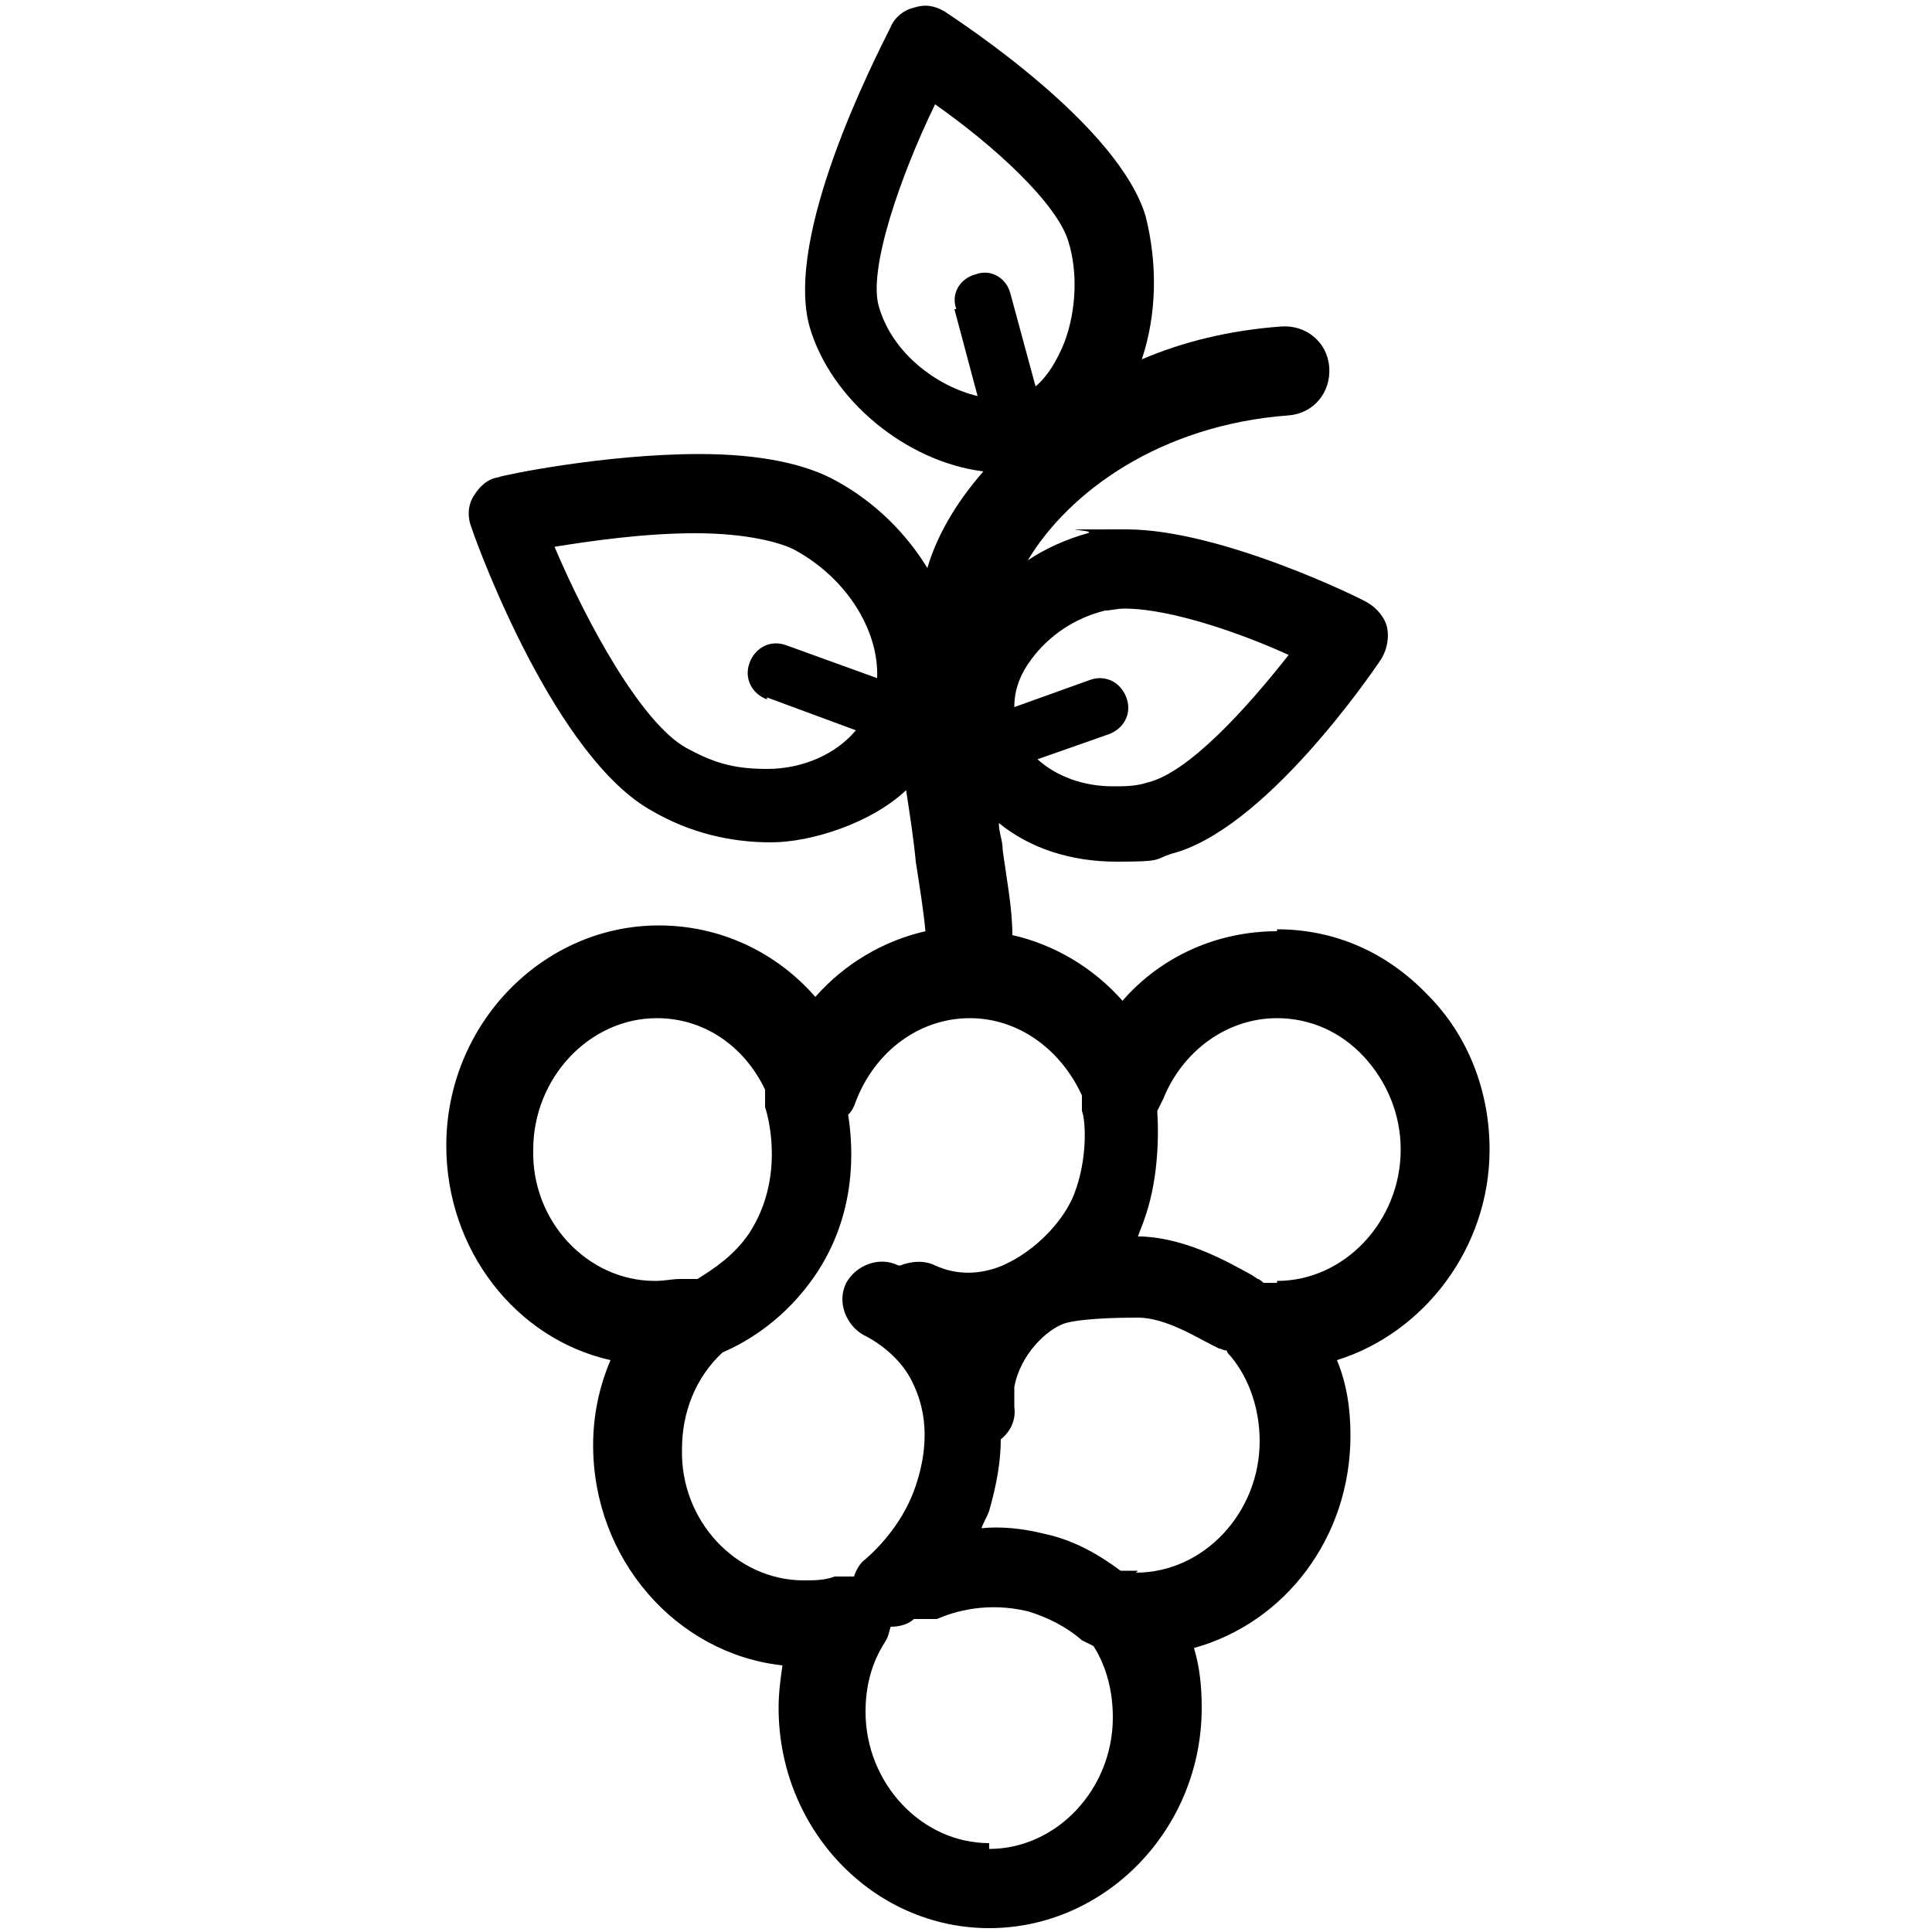 <?xml version="1.0" encoding="UTF-8"?>
<svg xmlns="http://www.w3.org/2000/svg" id="_Слой_1" data-name="Слой_1" version="1.1" viewBox="0 0 100 100">
  <path d="M66.1,48.2c-3.1,0-6,1.3-8,3.6-1.5-1.7-3.5-2.9-5.7-3.4,0-1.4-.3-2.9-.5-4.4,0-.5-.2-.9-.2-1.4,1.6,1.3,3.7,2,6.1,2s1.9-.1,2.8-.4c4.8-1.2,10.3-9.2,10.9-10.1.3-.5.4-1.1.3-1.6s-.5-1-1-1.3c-.3-.2-7.6-3.8-12.5-3.8s-1.4,0-2,.2c-1.1.3-2.2.8-3.1,1.4,2.1-3.5,6.8-7,13.5-7.5,1.3-.1,2.2-1.2,2.1-2.5-.1-1.3-1.2-2.2-2.5-2.1-2.7.2-5.1.8-7.2,1.7.8-2.4.8-5,.2-7.4-1.4-4.7-9.5-10-10.4-10.6-.5-.3-1-.4-1.6-.2-.5.1-1,.5-1.2,1-.9,1.8-5.5,10.8-4.2,15.5,1.1,3.8,5,7,9,7.5-1.4,1.6-2.4,3.3-2.9,5-1.1-1.8-2.7-3.4-4.7-4.5-1.6-.9-4-1.4-7.1-1.4-4.9,0-10.2,1.1-10.4,1.2-.6.1-1,.5-1.3,1-.3.5-.3,1.1-.1,1.6.4,1.2,4.4,12,9.4,14.7,1.9,1.1,4,1.6,6.1,1.6s5.2-1,7-2.7c.2,1.3.4,2.6.5,3.7.2,1.3.4,2.5.5,3.6-2.2.5-4.2,1.7-5.7,3.4-2-2.3-4.9-3.7-8.1-3.7-6,0-11,5.1-11,11.4,0,5.4,3.6,10,8.5,11.1-.6,1.4-.9,2.9-.9,4.4,0,5.9,4.3,10.8,9.8,11.4-.1.7-.2,1.4-.2,2.2,0,6.3,4.9,11.4,10.9,11.4h0c6,0,11-5.1,11-11.4,0-1.1-.1-2.1-.4-3.1,4.7-1.3,8.1-5.7,8.1-11,0-1.4-.2-2.7-.7-3.9,4.5-1.4,7.9-5.8,7.9-10.9,0-3-1.1-5.9-3.2-8-2.1-2.2-4.8-3.4-7.8-3.4ZM39.7,36.1l4.6,1.7c-1,1.2-2.7,2-4.6,2s-2.9-.4-4.2-1.1c-2.3-1.3-5.1-6.4-6.8-10.4,1.9-.3,4.6-.7,7.3-.7s4.5.5,5.2.9c2.7,1.5,4.3,4.2,4.2,6.6l-4.7-1.7c-.8-.3-1.6.1-1.9.9s.1,1.6.9,1.9ZM53.4,34.1c.9-1.2,2.2-2.1,3.8-2.5.3,0,.6-.1,1-.1,2.4,0,6.1,1.3,8.5,2.4-2.2,2.8-5.2,6.1-7.3,6.6-.6.2-1.2.2-1.8.2-1.5,0-2.9-.5-3.9-1.4l3.7-1.3c.8-.3,1.2-1.1.9-1.9-.3-.8-1.1-1.2-1.9-.9l-3.9,1.4c0-.9.3-1.7.9-2.5ZM49.4,16l1.2,4.5c-2.1-.5-4.4-2.2-5.1-4.6-.6-1.9,1.1-6.8,2.9-10.5,3,2.1,6.3,5.1,6.9,7.1.5,1.6.4,3.6-.2,5.2-.4,1-.9,1.8-1.5,2.3l-1.3-4.8c-.2-.8-1-1.3-1.8-1-.8.2-1.3,1-1,1.8ZM33.9,66.3c-3.5,0-6.4-3.1-6.3-6.8,0-3.7,2.9-6.8,6.4-6.8,2.4,0,4.5,1.4,5.6,3.7,0,.3,0,.6,0,.9.2.6,1,3.7-.8,6.5-.8,1.2-1.9,1.9-2.7,2.4-.3,0-.6,0-.9,0-.4,0-.8.1-1.3.1ZM44.2,81.6c-.1,0-.3,0-.4,0-.2,0-.4,0-.6,0-.5.2-1.1.2-1.6.2-3.5,0-6.4-3.1-6.3-6.8,0-1.9.7-3.7,2.1-5,0,0,0,0,0,0,1.4-.6,3.3-1.8,4.8-4,2.1-3.1,2-6.4,1.7-8.3.2-.2.3-.4.4-.7,1-2.6,3.3-4.3,5.9-4.3,2.5,0,4.7,1.6,5.8,4,0,.3,0,.6,0,.8.2.5.3,2.5-.4,4.3-.5,1.3-1.9,2.9-3.7,3.7-1.2.5-2.4.5-3.5,0-.6-.3-1.3-.2-1.8,0,0,0,0,0-.1,0-1-.5-2.2,0-2.7.9-.5,1,0,2.2.9,2.7,1,.5,1.9,1.3,2.4,2.2.6,1.1,1.2,2.9.3,5.6-.6,1.8-1.8,3.1-2.6,3.8-.3.2-.5.6-.6.9ZM51.2,95.4v2.3-2.3c-3.5,0-6.4-3.1-6.4-6.8,0-1.3.3-2.5,1-3.6.2-.3.2-.5.3-.8.4,0,.9-.1,1.2-.4,0,0,0,0,.1,0,.4,0,.7,0,1.1,0,.9-.4,2.6-.9,4.7-.4,1,.3,2,.8,2.8,1.5.2.1.4.2.6.3.7,1.1,1,2.4,1,3.7,0,3.7-2.9,6.8-6.4,6.8ZM58.9,81.3s-.2,0-.2,0c0,0-.2,0-.2,0-.2,0-.3,0-.5,0-1.2-.9-2.5-1.6-3.9-1.9-1.2-.3-2.3-.4-3.3-.3.1-.3.3-.6.4-.9.4-1.4.6-2.6.6-3.7.5-.4.8-1,.7-1.7,0-.4,0-.7,0-1,.3-1.7,1.7-3,2.6-3.3,0,0,0,0,0,0,.3-.1,1.3-.3,3.8-.3,1.4,0,3,1,3.8,1.4l.4.2c.1,0,.2.1.4.1,0,.1.1.2.2.3,1,1.2,1.5,2.8,1.5,4.4,0,3.7-2.9,6.8-6.4,6.8ZM66.1,66.4h-.2s-.2,0-.2,0c-.1,0-.2,0-.3,0,0,0-.2-.2-.3-.2l-.3-.2c-1.1-.6-3.3-1.9-5.7-2,0,0-.2,0-.2,0,.1-.3.2-.5.3-.8.7-1.9.8-4.1.7-5.7.1-.2.2-.4.3-.6,1-2.5,3.3-4.2,5.9-4.2,1.7,0,3.3.7,4.5,2,1.2,1.3,1.9,3,1.9,4.8,0,3.7-2.9,6.8-6.4,6.8h0Z"></path>
</svg>
